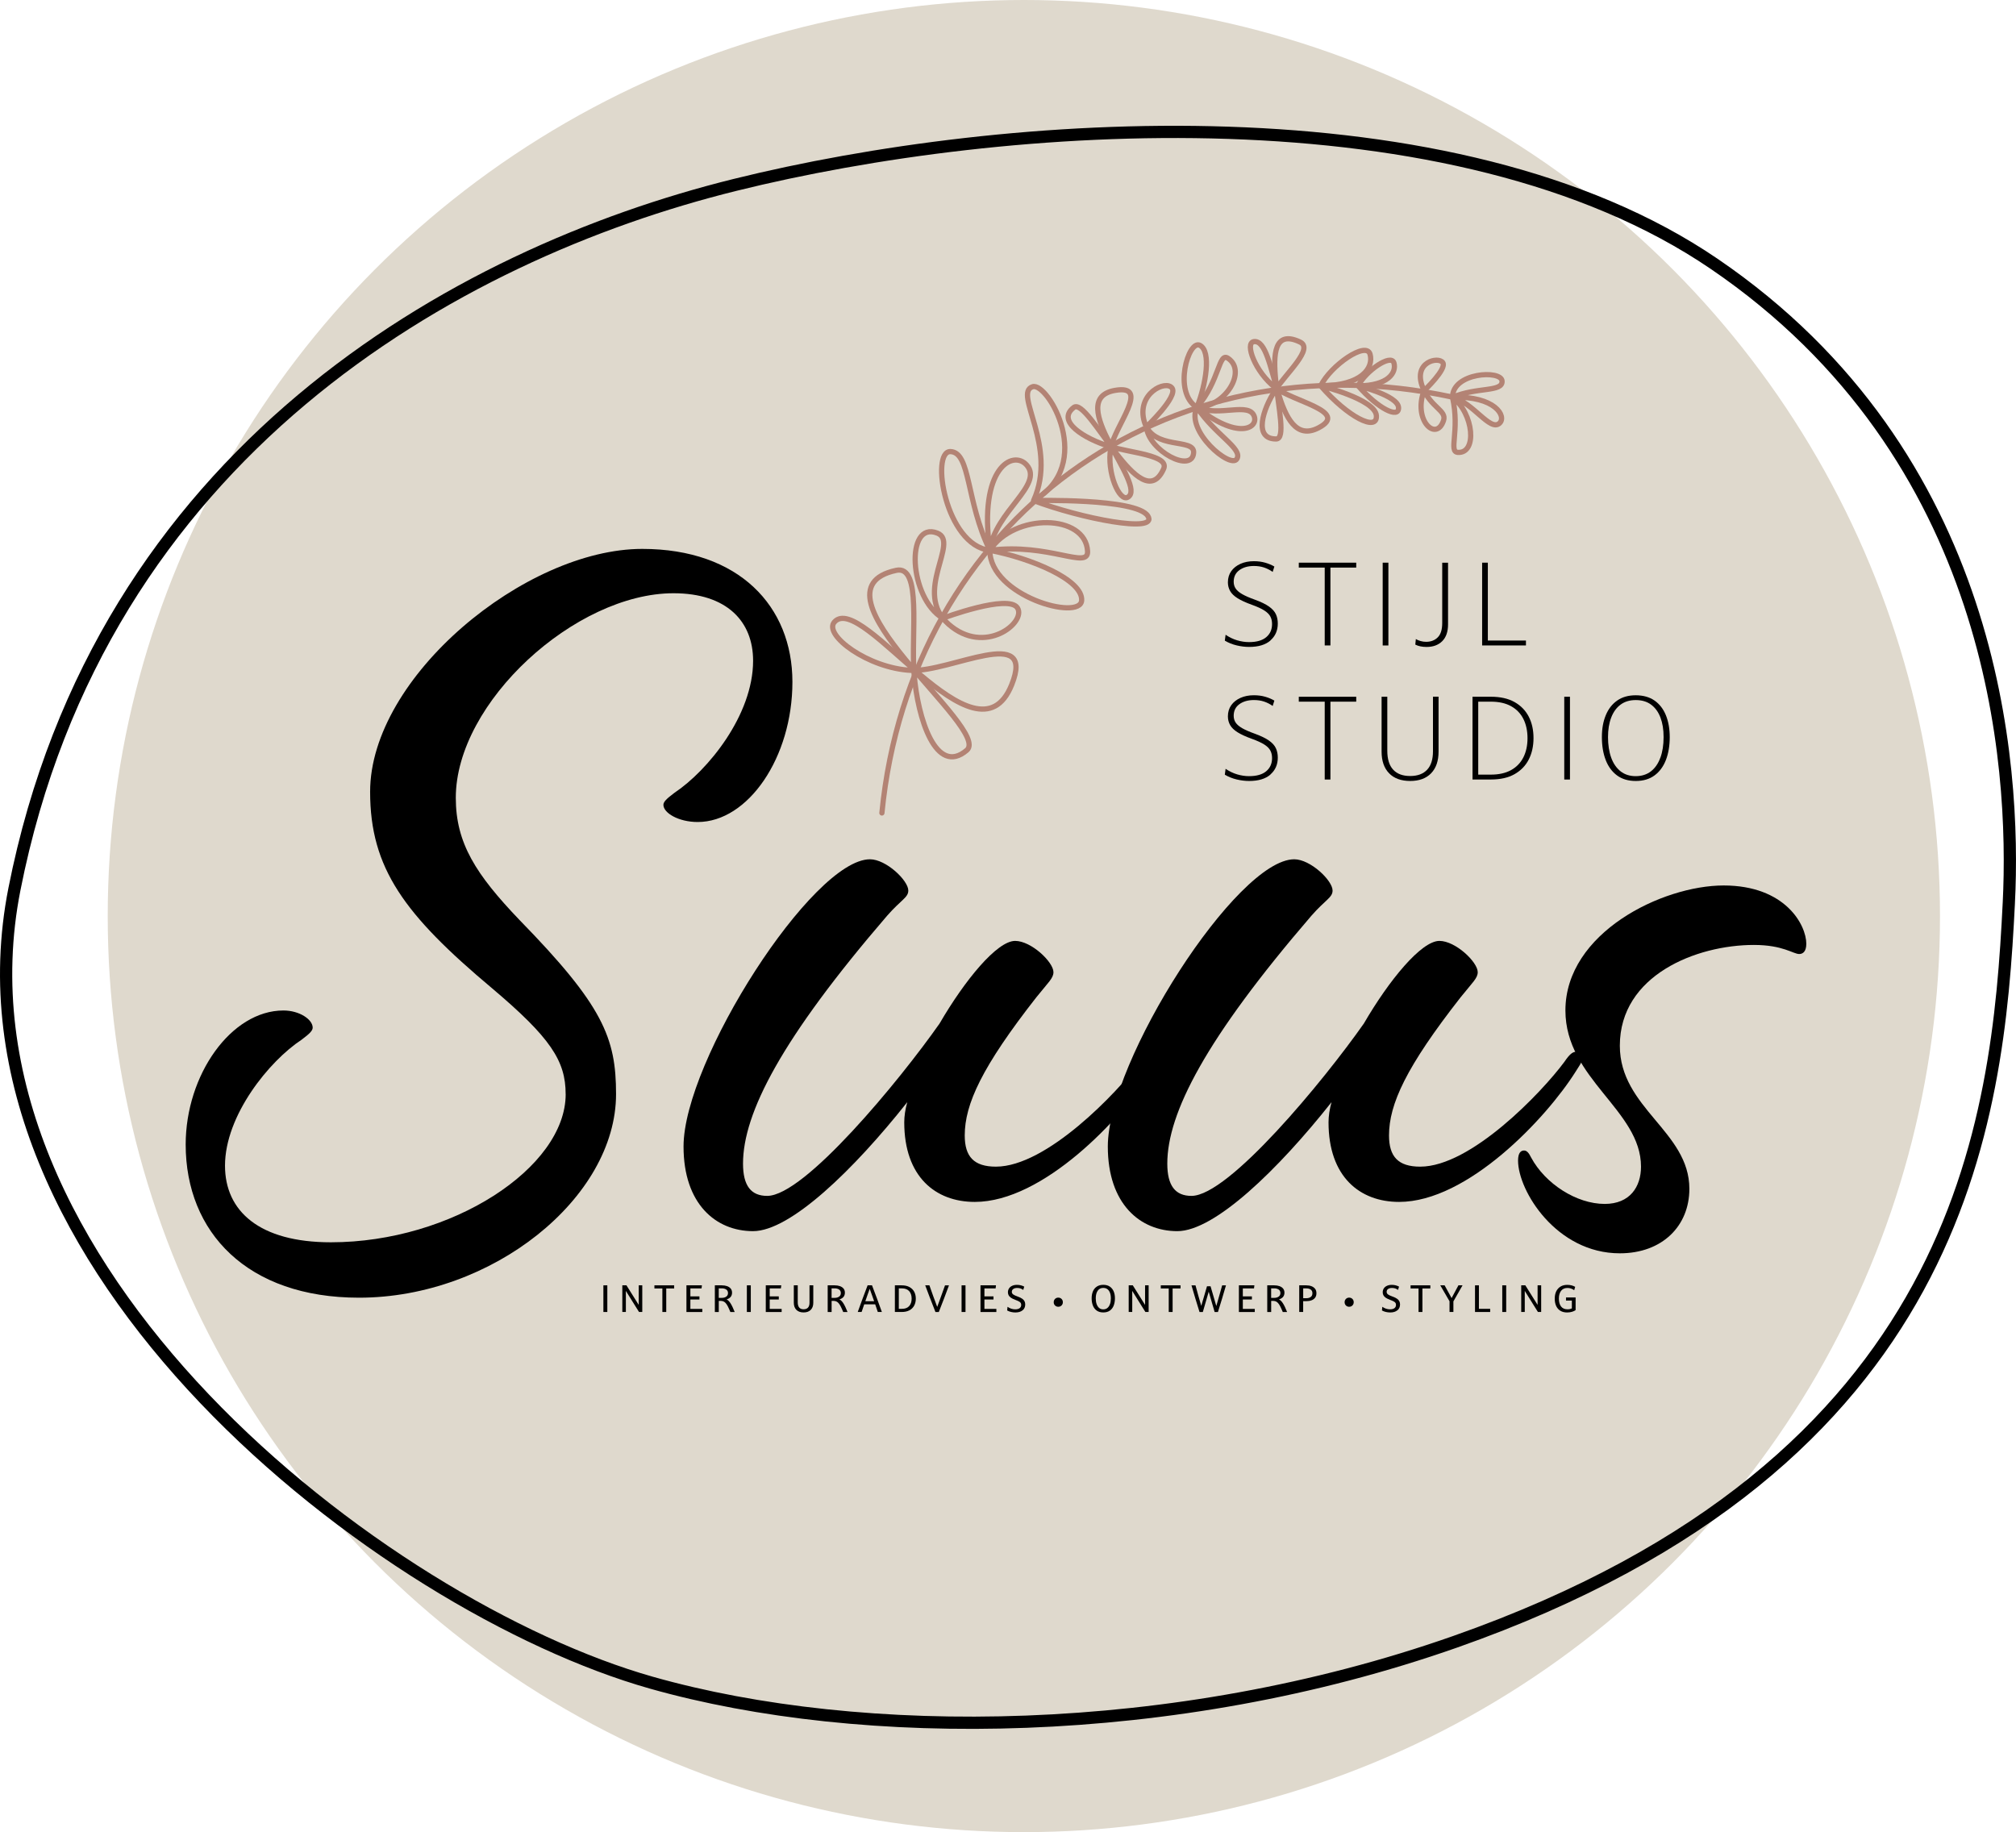 <?xml version="1.0" encoding="UTF-8"?>
<svg id="Layer_2" data-name="Layer 2" xmlns="http://www.w3.org/2000/svg" viewBox="0 0 681.95 619.8">
  <defs>
    <style>
      .cls-1 {
        fill: #dfd9cd;
      }

      .cls-2 {
        stroke: #b38374;
        stroke-linecap: round;
        stroke-linejoin: round;
        stroke-width: 1.77px;
      }

      .cls-2, .cls-3 {
        fill: none;
      }

      .cls-3 {
        stroke: #000;
        stroke-miterlimit: 10;
        stroke-width: 4.14px;
      }
    </style>
  </defs>
  <g id="Layer_1-2" data-name="Layer 1">
    <circle class="cls-1" cx="346.34" cy="309.9" r="309.9"/>
    <g>
      <path d="M191.34,370.13c0-11.25-5.11-19.09-24.89-35.8-29.66-24.89-41.25-40.57-41.25-66.48,0-38.87,52.5-82.16,92.05-82.16,32.73,0,50.8,19.43,50.8,45s-15,47.39-32.05,47.39c-6.48,0-11.59-3.07-11.59-5.8,0-1.02,1.02-2.05,3.75-4.09,11.25-7.5,26.59-26.25,26.59-44.66,0-13.3-8.86-22.84-26.93-22.84-33.07,0-73.64,36.82-73.64,69.21,0,15.34,6.82,25.91,21.48,41.25,28.3,28.98,32.73,39.89,32.73,58.98,0,35.12-41.93,68.87-86.94,68.87-37.84,0-58.64-22.16-58.64-51.82,0-23.52,15.34-45.34,33.07-45.34,5.46,0,9.89,3.07,9.89,5.8,0,1.02-1.02,2.04-3.75,4.09-10.91,7.16-25.91,25.57-25.91,42.62,0,15.34,11.59,25.91,35.8,25.91,40.91,0,79.44-25.23,79.44-50.12Z"/>
      <path d="M336.91,394.67c17.05,0,40.91-24.89,48.75-35.46,2.04-3.07,3.07-3.41,4.09-3.41s2.04.68,2.04,2.05-1.36,3.07-2.39,4.77c-9.89,15.68-36.48,43.98-59.66,43.98-13.3,0-23.86-8.52-23.86-26.93,0-2.05.34-4.43,1.02-6.82-18.07,22.84-39.55,43.64-52.16,43.64s-23.52-9.21-23.52-28.64c0-28.98,43.64-97.16,63.07-97.16,5.46,0,12.96,7.16,12.96,10.57,0,2.39-2.39,3.07-7.16,8.52-35.8,41.59-48.75,66.82-48.75,83.87,0,7.5,2.73,10.91,8.18,10.91,12.61,0,44.66-38.87,58.3-58.3,8.52-14.66,19.43-27.96,25.57-27.96,5.46,0,12.96,7.16,12.96,10.57,0,2.04-1.7,3.41-5.8,8.52-18.41,23.52-24.21,36.14-24.21,46.71,0,7.16,3.07,10.57,10.57,10.57Z"/>
      <path d="M480.44,394.67c17.05,0,40.91-24.89,48.75-35.46,2.05-3.07,3.07-3.41,4.09-3.41s2.04.68,2.04,2.05-1.36,3.07-2.39,4.77c-9.89,15.68-36.48,43.98-59.66,43.98-13.3,0-23.87-8.52-23.87-26.93,0-2.05.34-4.43,1.02-6.82-18.07,22.84-39.55,43.64-52.16,43.64s-23.52-9.21-23.52-28.64c0-28.98,43.64-97.16,63.07-97.16,5.46,0,12.96,7.16,12.96,10.57,0,2.39-2.39,3.07-7.16,8.52-35.8,41.59-48.75,66.82-48.75,83.87,0,7.5,2.73,10.91,8.18,10.91,12.61,0,44.66-38.87,58.3-58.3,8.52-14.66,19.43-27.96,25.57-27.96,5.46,0,12.96,7.16,12.96,10.57,0,2.04-1.7,3.41-5.8,8.52-18.41,23.52-24.21,36.14-24.21,46.71,0,7.16,3.07,10.57,10.57,10.57Z"/>
      <path d="M611.01,319.33c0,2.39-1.02,3.41-2.39,3.41-2.05,0-5.46-3.07-15.34-3.07-19.43,0-45.34,10.23-45.34,34.09,0,21.14,23.52,28.98,23.52,48.41,0,12.61-9.21,21.82-23.52,21.82-21.48,0-34.43-21.14-34.43-31.37,0-2.73,1.02-3.41,2.04-3.41s1.71,1.02,2.39,2.39c4.77,8.86,15.34,15.68,24.89,15.68,8.52,0,12.27-5.8,12.27-12.61,0-19.09-25.57-29.66-25.57-52.84,0-26.25,32.73-42.28,53.53-42.28s27.96,13.3,27.96,19.77Z"/>
    </g>
    <g>
      <path d="M204.11,434.82h1.33v9.02h-1.33v-9.02Z"/>
      <path d="M210.51,434.82h1.4l4.15,6.62v-6.62h1.2v9.02h-1.1l-4.45-7.13v7.13h-1.2v-9.02Z"/>
      <path d="M224.06,435.88h-2.69v-1.06h6.68v1.06h-2.68v7.96h-1.31v-7.96Z"/>
      <path d="M232.2,434.82h5.24l-.13,1.05h-3.78v2.69h3.07v1.05h-3.07v3.18h4.04v1.06h-5.37v-9.02Z"/>
      <path d="M241.81,434.82h2.34c.67,0,1.26.09,1.78.27.52.18.94.46,1.24.82s.46.83.46,1.39c0,.6-.17,1.09-.5,1.47-.33.38-.78.64-1.35.8.48.24.93.69,1.36,1.37.43.68.89,1.64,1.38,2.9h-1.46c-.32-.77-.6-1.4-.85-1.89-.25-.49-.5-.87-.75-1.14-.25-.27-.51-.46-.79-.57s-.6-.16-.97-.16h-.56v3.76h-1.33v-9.02ZM245.67,438.64c.39-.28.59-.69.59-1.2s-.2-.94-.59-1.2-.89-.4-1.49-.4h-1.05v3.22h1.05c.6,0,1.1-.14,1.49-.43Z"/>
      <path d="M252.64,434.82h1.33v9.02h-1.33v-9.02Z"/>
      <path d="M259.04,434.82h5.24l-.13,1.05h-3.78v2.69h3.07v1.05h-3.07v3.18h4.04v1.06h-5.37v-9.02Z"/>
      <path d="M275.11,440.72c0,1.02-.29,1.82-.86,2.4s-1.38.87-2.42.87-1.86-.29-2.44-.87-.87-1.38-.87-2.4v-5.9h1.33v5.73c0,1.58.66,2.37,1.97,2.37s2.01-.74,2.01-2.21v-5.89h1.28v5.9Z"/>
      <path d="M279.98,434.82h2.34c.67,0,1.26.09,1.78.27.52.18.94.46,1.24.82s.46.83.46,1.39c0,.6-.17,1.09-.5,1.47-.33.38-.78.64-1.35.8.48.24.93.69,1.36,1.37.43.68.89,1.64,1.38,2.9h-1.46c-.32-.77-.6-1.4-.85-1.89-.25-.49-.5-.87-.75-1.14-.25-.27-.51-.46-.79-.57s-.6-.16-.97-.16h-.56v3.76h-1.33v-9.02ZM283.84,438.64c.39-.28.59-.69.59-1.2s-.2-.94-.59-1.2-.89-.4-1.49-.4h-1.05v3.22h1.05c.6,0,1.1-.14,1.49-.43Z"/>
      <path d="M291.79,439.32c.56-1.51,1.12-3.01,1.7-4.51h1.48c.58,1.5,1.14,3.01,1.7,4.51.56,1.51,1.1,3.01,1.64,4.51h-1.38c-.15-.43-.29-.86-.44-1.29-.15-.43-.29-.86-.44-1.29h-3.71c-.15.43-.29.86-.44,1.29-.15.43-.29.86-.44,1.29h-1.31c.54-1.5,1.08-3.01,1.64-4.51ZM294.19,436.01c-.25.7-.5,1.4-.75,2.09s-.49,1.4-.72,2.09h2.97c-.24-.7-.49-1.4-.74-2.09s-.5-1.4-.75-2.09Z"/>
      <path d="M302.71,434.82h2.28c1.05,0,1.94.19,2.65.58.71.39,1.25.92,1.61,1.59.36.68.54,1.45.54,2.33s-.18,1.66-.54,2.34c-.36.68-.9,1.22-1.61,1.6-.71.39-1.59.58-2.65.58h-2.28v-9.02ZM304.04,435.86v6.91h1.05c1.09,0,1.91-.31,2.46-.94.56-.62.83-1.46.83-2.51s-.28-1.91-.83-2.53c-.56-.62-1.38-.94-2.46-.94h-1.05Z"/>
      <path d="M314.67,439.33c-.6-1.55-1.17-3.05-1.7-4.51h1.42c.41,1.18.83,2.39,1.28,3.63s.9,2.46,1.36,3.66c.45-1.2.89-2.42,1.34-3.67.45-1.25.88-2.45,1.3-3.62h1.34c-.54,1.46-1.1,2.97-1.69,4.51-.59,1.55-1.18,3.05-1.75,4.51h-1.14c-.57-1.46-1.15-2.96-1.75-4.51Z"/>
      <path d="M325.27,434.82h1.33v9.02h-1.33v-9.02Z"/>
      <path d="M331.67,434.82h5.24l-.13,1.05h-3.78v2.69h3.07v1.05h-3.07v3.18h4.04v1.06h-5.37v-9.02Z"/>
      <path d="M345.91,443.26c-.58.49-1.4.74-2.43.74-.5,0-.98-.06-1.47-.17-.48-.11-.92-.28-1.32-.51l.13-1.24c.81.58,1.68.86,2.6.86.65,0,1.15-.13,1.5-.4s.52-.63.52-1.1c0-.26-.05-.48-.16-.66-.11-.18-.31-.35-.6-.51s-.71-.34-1.24-.54c-.62-.23-1.12-.47-1.48-.72-.37-.25-.62-.54-.78-.84-.15-.3-.23-.63-.23-.99,0-.51.13-.96.38-1.33.26-.38.61-.67,1.08-.88.46-.21,1-.31,1.62-.31.45,0,.88.05,1.3.16.42.11.8.25,1.14.44l-.34,1.12c-.58-.45-1.26-.67-2.03-.67-.54,0-.98.11-1.32.34-.34.23-.51.56-.51.99,0,.34.15.62.44.85.29.22.8.46,1.53.72.68.24,1.21.5,1.58.77s.62.56.77.88c.14.31.21.66.21,1.03,0,.83-.29,1.49-.88,1.98Z"/>
      <path d="M359.09,441.63c-.29.29-.66.44-1.11.44s-.8-.15-1.1-.44-.44-.66-.44-1.1.15-.82.44-1.11.66-.44,1.1-.44.82.15,1.11.44.44.66.44,1.11-.15.8-.44,1.1Z"/>
      <path d="M369.71,441.71c-.29-.72-.44-1.55-.44-2.49s.15-1.69.44-2.38.74-1.22,1.33-1.61c.59-.38,1.31-.58,2.17-.58s1.59.19,2.18.58c.58.39,1.02.92,1.32,1.61s.44,1.48.44,2.38-.15,1.77-.44,2.49c-.29.72-.73,1.28-1.31,1.68s-1.31.6-2.19.6-1.61-.2-2.19-.6-1.02-.96-1.31-1.68ZM375.47,441.19c.2-.56.3-1.21.3-1.97,0-1.09-.22-1.95-.66-2.58-.44-.63-1.07-.95-1.9-.95s-1.45.32-1.89.95c-.44.63-.66,1.49-.66,2.58,0,.75.1,1.41.3,1.97.2.56.49.99.86,1.3.38.31.84.46,1.38.46s1.02-.15,1.39-.46c.38-.31.67-.74.86-1.3Z"/>
      <path d="M381.79,434.82h1.4l4.15,6.62v-6.62h1.21v9.02h-1.1l-4.45-7.13v7.13h-1.2v-9.02Z"/>
      <path d="M395.35,435.88h-2.69v-1.06h6.68v1.06h-2.68v7.96h-1.31v-7.96Z"/>
      <path d="M408.88,436.94l-2,6.91h-1.12c-.47-1.5-.93-3-1.39-4.51-.45-1.51-.9-3.01-1.33-4.51h1.36c.31,1.16.62,2.32.95,3.47.32,1.15.66,2.31,1,3.47l1.94-6.64h1.2l1.95,6.69c.33-1.17.67-2.33,1-3.5s.66-2.33.98-3.49h1.29c-.43,1.5-.87,3.01-1.33,4.51-.46,1.51-.92,3.01-1.39,4.51h-1.12l-2.01-6.91Z"/>
      <path d="M419.07,434.82h5.25l-.13,1.05h-3.78v2.69h3.07v1.05h-3.07v3.18h4.04v1.06h-5.37v-9.02Z"/>
      <path d="M428.67,434.82h2.34c.67,0,1.26.09,1.78.27s.94.46,1.24.82c.3.37.46.83.46,1.39,0,.6-.17,1.09-.5,1.47-.33.38-.78.64-1.35.8.48.24.93.69,1.36,1.37.43.68.89,1.64,1.38,2.9h-1.46c-.32-.77-.6-1.4-.85-1.89-.25-.49-.5-.87-.75-1.14-.25-.27-.51-.46-.79-.57s-.6-.16-.97-.16h-.56v3.76h-1.33v-9.02ZM432.53,438.64c.39-.28.59-.69.59-1.2s-.2-.94-.59-1.2-.89-.4-1.49-.4h-1.05v3.22h1.05c.6,0,1.1-.14,1.49-.43Z"/>
      <path d="M439.5,434.82h2.32c.69,0,1.3.1,1.82.3.52.2.93.5,1.23.89.3.39.44.89.44,1.49s-.15,1.1-.44,1.5c-.3.4-.71.7-1.23.89-.52.19-1.13.29-1.82.29h-1v3.65h-1.33v-9.02ZM443.38,438.76c.38-.28.57-.7.57-1.26s-.19-.97-.57-1.24c-.38-.28-.89-.41-1.54-.41h-1.01v3.33h1.01c.65,0,1.16-.14,1.54-.42Z"/>
      <path d="M457.48,441.63c-.29.29-.66.44-1.11.44s-.8-.15-1.09-.44-.44-.66-.44-1.1.15-.82.44-1.11.66-.44,1.09-.44.82.15,1.11.44c.29.29.44.66.44,1.11s-.15.8-.44,1.1Z"/>
      <path d="M472.69,443.26c-.58.49-1.39.74-2.43.74-.5,0-.98-.06-1.47-.17-.48-.11-.92-.28-1.32-.51l.13-1.24c.81.58,1.68.86,2.6.86.65,0,1.15-.13,1.5-.4s.52-.63.52-1.1c0-.26-.05-.48-.16-.66-.11-.18-.31-.35-.6-.51s-.71-.34-1.24-.54c-.62-.23-1.12-.47-1.48-.72-.37-.25-.62-.54-.78-.84-.15-.3-.23-.63-.23-.99,0-.51.13-.96.38-1.33.26-.38.61-.67,1.08-.88.46-.21,1-.31,1.62-.31.45,0,.88.05,1.3.16.42.11.8.25,1.14.44l-.34,1.12c-.58-.45-1.26-.67-2.03-.67-.54,0-.98.11-1.32.34-.34.23-.5.56-.5.99,0,.34.15.62.44.85.29.22.8.46,1.53.72.68.24,1.21.5,1.58.77.37.27.62.56.77.88.14.31.21.66.21,1.03,0,.83-.29,1.49-.88,1.98Z"/>
      <path d="M479.85,435.88h-2.69v-1.06h6.68v1.06h-2.68v7.96h-1.31v-7.96Z"/>
      <path d="M491.64,440.25v3.59h-1.31v-3.63l-3.13-5.39h1.46l2.37,4.31,2.31-4.31h1.39l-3.09,5.43Z"/>
      <path d="M498.94,434.82h1.33v7.95h3.81v1.07h-5.13v-9.02Z"/>
      <path d="M508.17,434.82h1.33v9.02h-1.33v-9.02Z"/>
      <path d="M514.57,434.82h1.4l4.15,6.62v-6.62h1.21v9.02h-1.1l-4.45-7.13v7.13h-1.2v-9.02Z"/>
      <path d="M532.98,443.2c-.3.23-.7.42-1.21.57-.51.15-1.06.23-1.65.23-.88,0-1.64-.18-2.26-.55-.62-.37-1.1-.9-1.44-1.6-.33-.7-.5-1.54-.5-2.52s.17-1.79.51-2.49c.34-.69.83-1.23,1.46-1.61s1.39-.57,2.28-.57c.5,0,.97.06,1.42.17s.87.28,1.24.5l-.33,1.14c-.37-.27-.75-.46-1.12-.58s-.76-.18-1.16-.18c-.93,0-1.65.32-2.15.96-.5.64-.75,1.52-.75,2.64s.25,2.05.75,2.68c.5.63,1.22.94,2.17.94.58,0,1.07-.11,1.47-.32v-2.64h-1.98v-1.05h3.25v4.27Z"/>
    </g>
    <g>
      <path d="M429.76,216.68c-1.68,1.45-4.08,2.17-7.2,2.17-1.36,0-2.77-.17-4.21-.51-1.45-.34-2.79-.88-4.03-1.61l.26-2c1.26.86,2.57,1.49,3.93,1.89s2.7.6,4.01.6c2.54,0,4.48-.55,5.8-1.66,1.32-1.11,1.98-2.59,1.98-4.46,0-.96-.19-1.8-.57-2.53-.38-.73-1.06-1.41-2.04-2.04s-2.38-1.27-4.2-1.93c-2.04-.73-3.65-1.47-4.84-2.21-1.18-.74-2.03-1.56-2.53-2.44-.5-.88-.76-1.86-.76-2.95,0-1.46.38-2.72,1.13-3.78.76-1.06,1.79-1.88,3.12-2.48,1.32-.59,2.83-.89,4.52-.89,1.41,0,2.7.17,3.87.51,1.17.34,2.2.77,3.08,1.3l-.57,1.81c-.93-.65-1.91-1.15-2.93-1.49-1.02-.34-2.16-.51-3.42-.51-1.99,0-3.63.47-4.91,1.4s-1.93,2.24-1.93,3.93c0,.88.23,1.66.68,2.32.45.67,1.2,1.3,2.23,1.89,1.03.59,2.43,1.2,4.19,1.83,2.09.76,3.7,1.54,4.84,2.34,1.13.81,1.92,1.68,2.34,2.61.43.93.64,1.98.64,3.14,0,2.37-.84,4.28-2.51,5.73Z"/>
      <path d="M448.11,192.01h-8.77v-1.66h19.43v1.66h-8.73v26.34h-1.93v-26.34Z"/>
      <path d="M467.72,190.35h1.93v28.01h-1.93v-28.01Z"/>
      <path d="M489.83,211.18c0,2.52-.66,4.43-1.97,5.73-1.31,1.3-3.07,1.95-5.29,1.95-1.49,0-2.76-.26-3.82-.79l.19-1.89c.43.28.96.5,1.59.68.63.18,1.26.26,1.89.26,1.61,0,2.92-.5,3.93-1.51s1.51-2.62,1.51-4.84v-20.41h1.97v20.83Z"/>
      <path d="M501.36,190.35h1.93v26.34h12.89v1.66h-14.82v-28.01Z"/>
      <path d="M429.76,262.03c-1.68,1.45-4.08,2.17-7.2,2.17-1.36,0-2.77-.17-4.21-.51-1.45-.34-2.79-.88-4.03-1.61l.26-2c1.26.86,2.57,1.49,3.93,1.89s2.7.6,4.01.6c2.54,0,4.48-.55,5.8-1.66,1.32-1.11,1.98-2.59,1.98-4.46,0-.96-.19-1.8-.57-2.53-.38-.73-1.06-1.41-2.04-2.04-.98-.63-2.38-1.27-4.2-1.93-2.04-.73-3.65-1.47-4.84-2.21-1.18-.74-2.03-1.55-2.53-2.44-.5-.88-.76-1.86-.76-2.95,0-1.46.38-2.72,1.13-3.78s1.79-1.88,3.12-2.48c1.32-.59,2.83-.89,4.52-.89,1.41,0,2.7.17,3.87.51s2.2.78,3.08,1.3l-.57,1.81c-.93-.66-1.91-1.15-2.93-1.49-1.02-.34-2.16-.51-3.42-.51-1.99,0-3.63.47-4.91,1.4-1.29.93-1.93,2.24-1.93,3.93,0,.88.23,1.66.68,2.32.45.67,1.2,1.3,2.23,1.89,1.03.59,2.43,1.2,4.19,1.83,2.09.76,3.7,1.54,4.84,2.34s1.92,1.68,2.34,2.61c.43.93.64,1.98.64,3.14,0,2.37-.84,4.28-2.51,5.73Z"/>
      <path d="M448.11,237.37h-8.77v-1.66h19.43v1.66h-8.73v26.34h-1.93v-26.34Z"/>
      <path d="M486.62,254.26c0,3.15-.84,5.59-2.51,7.33-1.68,1.74-4.04,2.61-7.09,2.61s-5.46-.87-7.14-2.61c-1.69-1.74-2.53-4.18-2.53-7.33v-18.56h1.93v18.25c0,2.85.66,4.99,1.98,6.42,1.32,1.44,3.24,2.15,5.76,2.15s4.4-.71,5.73-2.12c1.32-1.41,1.98-3.49,1.98-6.24v-18.48h1.89v18.56Z"/>
      <path d="M498.11,235.7h6.2c3.2,0,5.86.6,7.99,1.79,2.13,1.2,3.74,2.84,4.82,4.93,1.08,2.09,1.62,4.51,1.62,7.26s-.54,5.17-1.62,7.28c-1.08,2.1-2.69,3.75-4.82,4.95-2.13,1.2-4.79,1.79-7.99,1.79h-6.2v-28.01ZM500.04,237.37v24.68h4.27c2.72,0,5-.51,6.84-1.53,1.84-1.02,3.22-2.46,4.16-4.31.93-1.85,1.4-4.01,1.4-6.48s-.47-4.67-1.4-6.52c-.93-1.85-2.32-3.29-4.16-4.31-1.84-1.02-4.12-1.53-6.84-1.53h-4.27Z"/>
      <path d="M529.14,235.7h1.93v28.01h-1.93v-28.01Z"/>
      <path d="M543.16,257.11c-.86-2.23-1.29-4.81-1.29-7.73s.43-5.26,1.3-7.39,2.15-3.79,3.86-4.99c1.7-1.2,3.8-1.79,6.29-1.79s4.67.6,6.37,1.79c1.7,1.2,2.98,2.86,3.84,4.99s1.29,4.59,1.29,7.39-.43,5.5-1.3,7.73c-.87,2.23-2.15,3.97-3.86,5.22-1.7,1.25-3.81,1.87-6.33,1.87s-4.63-.62-6.33-1.87c-1.7-1.25-2.98-2.99-3.84-5.22ZM561.66,256.32c.72-1.98,1.08-4.29,1.08-6.94s-.35-4.76-1.06-6.63c-.71-1.88-1.76-3.33-3.16-4.37s-3.13-1.55-5.2-1.55-3.75.52-5.14,1.55-2.44,2.49-3.16,4.37c-.72,1.88-1.08,4.09-1.08,6.63s.36,4.96,1.08,6.94c.72,1.98,1.78,3.51,3.17,4.61,1.4,1.1,3.11,1.64,5.12,1.64s3.76-.55,5.16-1.64c1.4-1.1,2.46-2.63,3.17-4.61Z"/>
    </g>
    <path class="cls-3" d="M679.52,305.54c-3.69,74.07-15.64,189.49-187.3,249.87-95.26,33.5-200.79,33.97-271.89,13.83C129.7,543.56-20.3,428.21,4.88,300.8,34.01,153.37,153.66,86.09,248.52,62.58c91.64-22.72,243.36-33.25,331.31,26.67,95.28,64.91,102.04,169.28,99.69,216.29Z"/>
    <g>
      <path class="cls-2" d="M318.93,209.14c-11.47-6.77-12.75-33.06-1.88-28.8,7.74,3.03-8.44,20.01,3.81,30.81,12.25,10.81,26.31-.55,23.34-5.46-2.96-4.91-25.28,3.45-25.28,3.45Z"/>
      <path class="cls-2" d="M387.77,144.4c.82,8.16,15.54,15.89,16,8.73.33-5.1-13.72-.66-16.64-10.34-2.92-9.67,7.34-14.43,9.36-11.48,2.02,2.95-8.72,13.09-8.72,13.09Z"/>
      <path class="cls-2" d="M481.7,132.19c-3.76,10.04,4.16,17.44,6.61,10.06,1.14-3.43-4.36-4.35-7.07-11.23-3.39-8.62,5.34-10.5,6.81-8.35,1.47,2.15-6.35,9.52-6.35,9.52Z"/>
      <path class="cls-2" d="M308.28,226.78c-14.49-.64-29.89-11.99-26.02-16.36,9.37-10.56,47.98,51.08,59.96,21.23,8.26-20.58-20.71-4.28-33.94-4.87Z"/>
      <path class="cls-2" d="M309.22,228.04c1.19,15.04,7.45,34.63,17.82,25.76,8.52-7.28-55.81-54.05-23.85-60.86,8.7-1.86,4.93,21.37,6.02,35.1Z"/>
      <path class="cls-2" d="M431.36,131.12c-6.72-5.23-10.45-15.11-7.2-15.55,7.85-1.06,6.6,37.13,21.86,29.16,10.52-5.49-8.53-8.84-14.66-13.61Z"/>
      <path class="cls-2" d="M431.4,131.96c-4.24,6.5-7.51,16.57.28,16.54,6.4-.02-9.39-41.02,8.06-32.81,4.75,2.24-4.47,10.34-8.34,16.27Z"/>
      <path class="cls-2" d="M375.72,151.65c-1.42,8.19,2.91,18.2,5.78,16.56,6.93-3.95-22.1-33.09-4.3-36.15,12.27-2.11-.19,12.12-1.48,19.59Z"/>
      <path class="cls-2" d="M375.14,150.97c-8.09-2.51-18.05-8.4-11.93-13.12,5.03-3.88,22.77,37.84,30.4,20.78,2.08-4.64-11.09-5.37-18.48-7.66Z"/>
      <path class="cls-2" d="M349.63,169.34c15.75,5.99,42.48,11.28,38.64,5.2-3.84-6.09-38.64-5.2-38.64-5.2,21.16-12.12,4.82-40.12-.31-38.52-6.73,2.1,8.61,20.17.31,38.52Z"/>
      <path class="cls-2" d="M446.75,130.52c9.19,10.61,19.23,15.66,18.84,10.09s-18.84-10.09-18.84-10.09c13.97-.04,17.97-6.14,16.7-10.69-1.27-4.55-13.34,3.79-16.7,10.69Z"/>
      <path class="cls-2" d="M459.44,130.53c6.65,7.68,13.92,11.33,13.64,7.3-.29-4.03-13.64-7.3-13.64-7.3,10.11-.03,13.01-4.45,12.09-7.74s-9.66,2.75-12.09,7.74Z"/>
      <path class="cls-2" d="M491.31,134.34c-96.93-21.02-183.34,41.96-192.99,140.68"/>
      <path class="cls-2" d="M334.82,186.17c-15.04-1.65-20.16-33.67-13.3-33.4,6.86.27,5.2,16.76,13.3,33.4Z"/>
      <path class="cls-2" d="M334.82,186.17c.07,15.49,30.63,23.98,31.07,16.96.44-7.02-17.16-14.28-31.07-16.96Z"/>
      <path class="cls-2" d="M347.29,157.32c-4.63-5.25-16.35.92-12.47,28.85,20-2.56,33.37,6.59,33.07.33-.62-12.65-24.77-13.07-33.07-.33,1.72-13.08,18.42-22.1,12.47-28.85Z"/>
      <path class="cls-2" d="M491.34,134.4c-.04-8.39,16.49-9.35,16.76-5.5.27,3.85-8.5,1.93-16.76,5.5Z"/>
      <path class="cls-2" d="M507.25,143.17c2.48-2.29-1.47-9.28-15.91-8.77,2.55,11.44-1.46,18.44,1.82,18.64,6.61.41,5.38-13.19-1.82-18.64,6.98,1.76,12.72,11.72,15.91,8.77Z"/>
      <path class="cls-2" d="M404.88,137.8c-3.99,8.03,11.43,20.96,13.51,17.45,2.08-3.51-7.25-8.02-13.51-17.45Z"/>
      <path class="cls-2" d="M404.88,137.8c-8.24-5.05-2.86-23.04,1.02-20.98,3.88,2.05,2.06,13.18-1.02,20.98Z"/>
      <path class="cls-2" d="M424.3,140.93c1.3,4.01-5.79,7.85-19.43-3.13,7.84-9.14,7.3-18.77,10.54-16.59,6.55,4.41-1.05,16.58-10.54,16.59,7.53,3.38,17.75-2.02,19.43,3.13Z"/>
    </g>
  </g>
</svg>